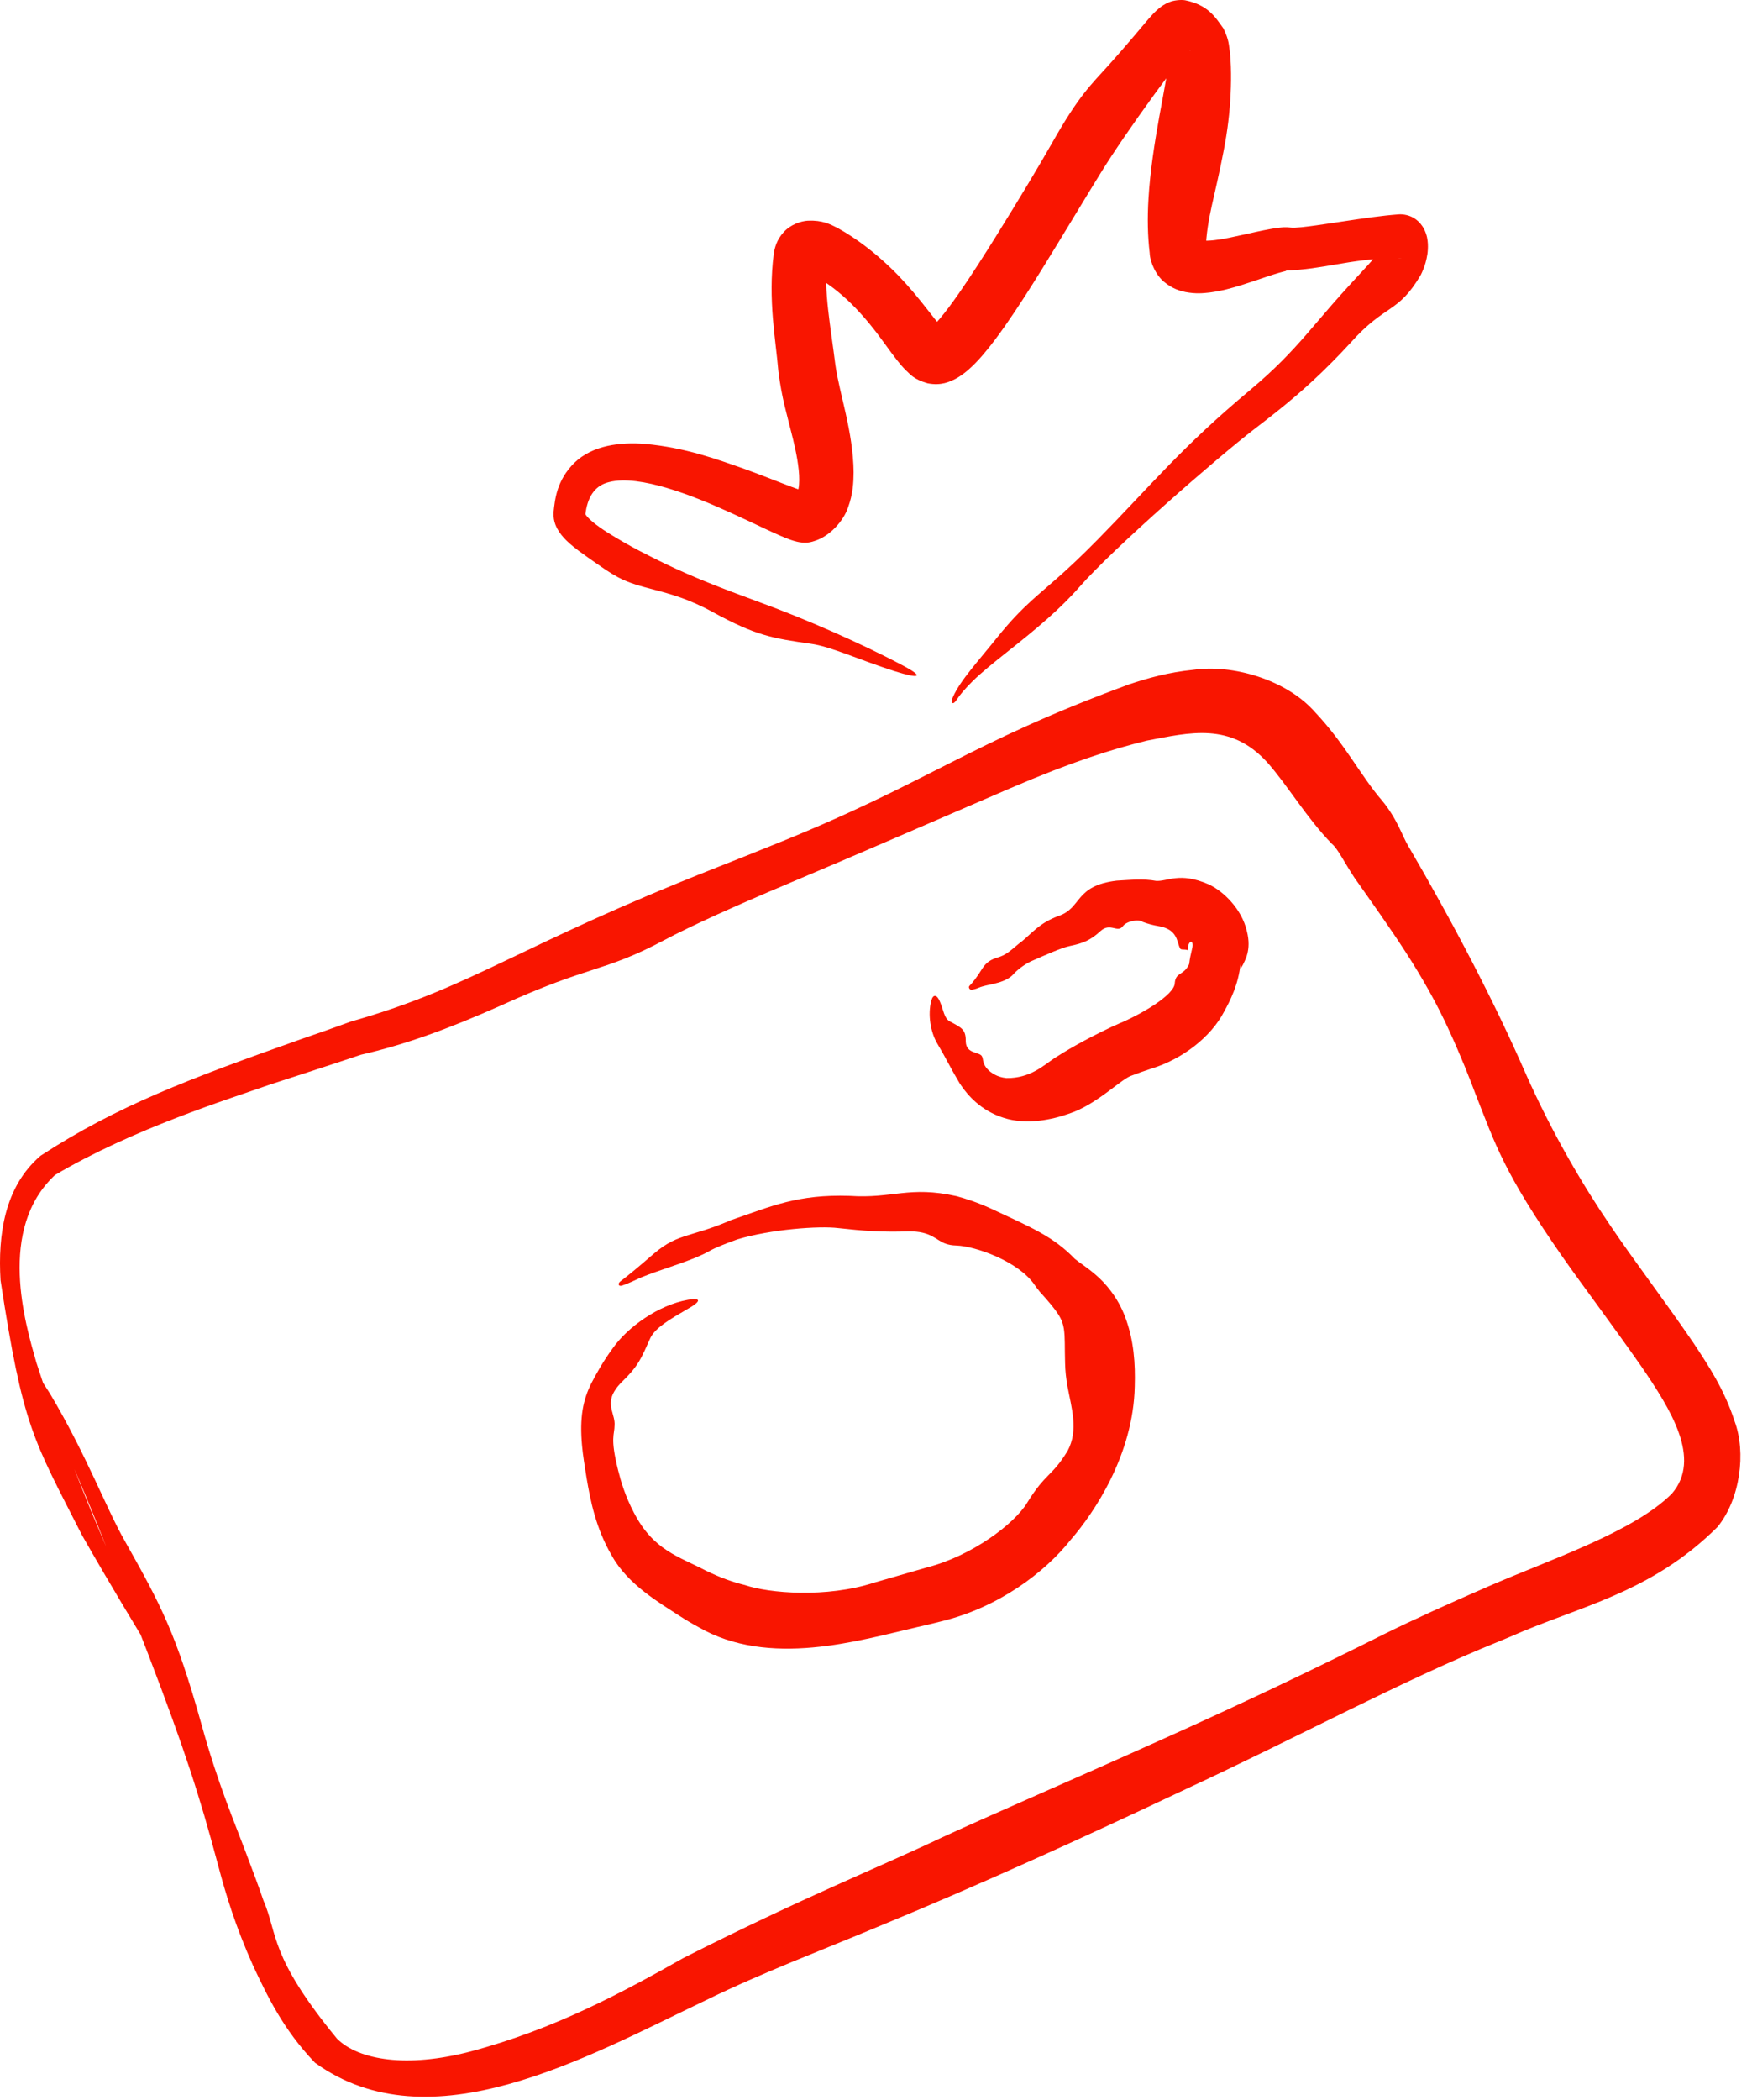 <svg xmlns="http://www.w3.org/2000/svg" width="126" height="151" viewBox="0 0 126 151" fill="none"><path d="M104.238 74.138C102.35 69.991 99.983 66.773 97.412 63.116C96.659 61.974 96.208 61.018 95.782 60.671C93.958 58.798 92.598 56.46 91.134 54.812C88.495 51.916 85.574 52.665 82.459 53.259C79.941 53.879 77.091 54.776 72.673 56.671C67.103 59.069 61.505 61.51 56.791 63.489C52.927 65.117 49.724 66.557 47.734 67.618C43.328 69.953 42.49 69.35 36.029 72.299C32.195 74.003 29.131 75.116 25.927 75.847L26.053 75.808C23.951 76.517 21.852 77.192 19.444 77.976C16.386 79.05 9.608 81.15 3.949 84.491L3.974 84.472C-0.239 88.37 1.829 95.216 2.612 97.961C4.675 104.376 7.684 111.675 9.804 115.859C10.495 117.216 10.973 118.185 11.374 119.018C11.541 119.364 11.578 119.551 11.525 119.583C11.525 119.583 11.525 119.583 11.525 119.583C11.459 119.622 11.252 119.419 10.997 118.998C9.795 117.011 7.935 113.972 5.887 110.367C2.36 103.431 1.661 102.656 0.039 92.063C-0.159 88.774 0.336 85.328 2.896 83.122L2.942 83.087C8.407 79.527 13.58 77.579 21.63 74.727C22.924 74.284 24.102 73.868 25.198 73.467L25.323 73.429C34.091 70.928 37.138 68.05 51.504 62.391C52.983 61.808 54.34 61.266 55.596 60.758C66.854 56.255 69.485 53.517 81.202 49.207C82.531 48.762 84.042 48.337 85.821 48.162C88.578 47.755 92.513 48.825 94.618 51.254C96.76 53.534 97.888 55.826 99.385 57.552C100.509 58.909 100.864 60.156 101.279 60.83C104.469 66.294 107.452 71.992 109.674 77.084C111.674 81.612 113.929 85.349 115.749 88.031C117.495 90.63 119.592 93.349 121.783 96.551C122.848 98.163 124.006 99.896 124.747 102.188C125.585 104.424 125.164 107.775 123.524 109.789C118.711 114.578 113.597 115.474 108.591 117.697C108.324 117.808 108.065 117.916 107.814 118.02C100.796 120.854 93.231 124.966 85.246 128.662C77.875 132.153 70.295 135.598 63.021 138.588C59.219 140.186 54.81 141.843 50.815 143.8C42.078 147.973 30.922 154.288 22.653 148.319C20.305 145.87 19.16 143.368 18.201 141.339C16.924 138.486 16.22 136.151 15.678 134.088C14.344 129.089 13.288 125.816 10.685 119.015C8.543 113.54 5.729 105.955 2.691 99.826C1.056 96.802 1.744 97.266 3.611 100.234C6.231 104.632 7.688 108.58 9.014 110.867C11.612 115.479 12.667 117.499 14.464 123.896C15.683 128.329 16.861 130.992 17.789 133.491C18.187 134.559 18.578 135.558 18.942 136.643C20.004 139.085 19.325 140.612 24.238 146.591C25.814 148.152 29.296 148.687 33.774 147.528C40.01 145.883 45.008 143.119 49.149 140.788C57.707 136.449 63.358 134.211 67.77 132.108C71.415 130.43 77.252 127.921 83.575 125.071C88.929 122.674 94.499 120.033 99.481 117.53C101.606 116.478 104.183 115.31 107.032 114.071C111.428 112.153 117.513 110.145 120.241 107.395C122.403 104.885 120.143 101.328 118.035 98.24C115.883 95.165 113.804 92.419 112.365 90.364C108.119 84.261 107.533 82.252 106.14 78.731C105.674 77.489 105.111 76.054 104.238 74.138Z" fill="#F91500"></path><path d="M76.78 104.325C77.579 102.835 77.062 101.251 76.77 99.68C76.675 99.138 76.611 98.589 76.599 98.011C76.563 96.806 76.608 96.202 76.511 95.542C76.397 94.848 76.139 94.376 74.786 92.89C74.657 92.735 74.531 92.571 74.411 92.395C73.258 90.698 70.146 89.603 68.789 89.558C68.461 89.551 68.205 89.5 67.985 89.419C67.305 89.171 66.957 88.522 65.361 88.542C63.321 88.604 62.103 88.505 60.277 88.305C58.922 88.137 55.433 88.389 53.007 89.122L53.047 89.11C52.215 89.413 51.497 89.685 51.044 89.941C50.732 90.115 50.413 90.266 50.081 90.406C48.542 91.038 46.786 91.516 45.721 92.028C45.322 92.219 44.996 92.352 44.735 92.439C44.624 92.476 44.545 92.454 44.511 92.402C44.511 92.402 44.511 92.402 44.511 92.402C44.468 92.338 44.495 92.229 44.611 92.141C45.178 91.714 45.993 91.037 46.978 90.181C47.981 89.32 48.652 89.078 49.472 88.817C50.162 88.593 51.018 88.387 52.318 87.841C52.409 87.803 52.496 87.764 52.585 87.725L52.643 87.708C55.499 86.725 57.388 85.867 61.106 85.988C64.211 86.198 65.373 85.247 68.789 86.008C69.48 86.195 70.286 86.455 71.235 86.887C74.081 88.219 75.728 88.883 77.301 90.517C77.664 90.82 78.119 91.081 78.804 91.667C79.476 92.236 80.389 93.272 80.919 94.696C81.555 96.38 81.657 98.085 81.609 99.68C81.509 104.599 78.693 108.77 77.014 110.703C75.138 113.083 71.792 115.578 67.758 116.566C67.171 116.716 66.585 116.858 65.977 116.993C61.815 117.949 55.313 119.951 50.213 116.985C49.769 116.746 49.33 116.486 48.886 116.199C47.464 115.27 45.163 113.951 44.006 111.87C42.835 109.869 42.459 107.874 42.183 106.262C42.048 105.409 41.918 104.617 41.859 103.956C41.672 101.9 41.928 100.656 42.535 99.449C42.913 98.734 43.331 97.953 44.073 96.937C45.141 95.42 47.349 93.838 49.467 93.463C50.529 93.284 50.355 93.618 49.471 94.109C48.192 94.85 47.139 95.463 46.777 96.197C46.104 97.684 45.95 98.188 44.639 99.451C44.384 99.711 44.203 99.98 44.074 100.242C43.675 101.142 44.245 101.762 44.198 102.473C44.197 103.185 43.861 103.348 44.454 105.719C44.651 106.509 44.957 107.564 45.591 108.769C46.998 111.489 48.829 111.917 50.721 112.914C51.87 113.478 52.782 113.78 53.559 113.969C55.3 114.563 59.433 114.913 62.872 113.797C63.876 113.505 65.209 113.126 66.675 112.701C69.869 111.882 72.936 109.595 73.872 108.054C75.195 105.899 75.637 106.199 76.78 104.325Z" fill="#F91500"></path><path d="M85.5 69.371C85.509 69.35 85.516 69.329 85.523 69.308C85.615 68.505 85.801 68.155 85.766 67.889C85.756 67.767 85.702 67.685 85.614 67.73C85.528 67.766 85.407 67.997 85.427 68.317C85.112 68.224 84.908 68.343 84.853 68.156C84.625 67.703 84.698 66.822 83.313 66.591C82.957 66.532 82.599 66.445 82.155 66.279C82.182 66.239 81.87 66.15 81.547 66.209C81.224 66.258 80.912 66.389 80.762 66.589C80.366 67.129 79.861 66.295 79.138 66.954C78.425 67.619 77.858 67.832 76.949 68.019C76.364 68.136 75.162 68.676 74.092 69.147L74.117 69.135C73.61 69.389 73.155 69.746 72.89 70.042C72.831 70.109 72.765 70.171 72.694 70.228C71.959 70.779 70.987 70.761 70.384 71.024C70.192 71.105 70.021 71.151 69.881 71.169C69.821 71.178 69.763 71.144 69.725 71.095C69.725 71.095 69.725 71.095 69.725 71.095C69.678 71.034 69.663 70.95 69.711 70.901C69.946 70.662 70.255 70.267 70.608 69.698C71.044 68.996 71.503 68.938 71.963 68.773C72.194 68.688 72.469 68.535 72.859 68.203C73.046 68.046 73.228 67.888 73.42 67.735L73.46 67.716C74.263 67.054 74.769 66.359 76.145 65.855C77.825 65.279 77.268 63.684 80.313 63.322C81.386 63.262 82.224 63.17 83.139 63.338C83.968 63.395 84.823 62.68 86.897 63.577C87.985 64.062 89.313 65.376 89.671 66.951C90.029 68.346 89.504 69.087 89.391 69.364C89.212 69.659 89.228 69.713 89.213 69.308C89.076 70.774 88.45 71.998 88.034 72.742C87.088 74.575 85.008 76.162 82.845 76.825C82.335 76.989 81.814 77.177 81.301 77.371C80.509 77.706 78.844 79.415 76.936 80.06C75.692 80.506 73.829 80.912 72.176 80.375C70.523 79.856 69.588 78.728 69.128 78.06C69.085 77.998 69.044 77.936 69.005 77.876C68.24 76.588 68.119 76.231 67.371 74.973C66.938 74.208 66.707 72.981 66.975 71.957C67.112 71.441 67.394 71.543 67.583 71.987C67.867 72.633 67.885 73.207 68.309 73.444C69.163 73.905 69.469 74.008 69.456 74.896C69.483 75.811 70.466 75.609 70.625 75.967C70.674 76.067 70.682 76.164 70.704 76.278C70.746 76.446 70.794 76.639 71.036 76.895C71.264 77.131 71.707 77.457 72.382 77.518C74.113 77.544 75.106 76.562 75.844 76.079C76.576 75.612 77.839 74.835 80.024 73.8C80.174 73.74 80.32 73.676 80.459 73.608C81.96 72.988 84.512 71.539 84.488 70.665C84.567 69.892 85.101 70.156 85.5 69.371Z" fill="#F91500"></path><path d="M81.52 2.637C81.891 2.208 82.228 1.785 82.626 1.328C82.83 1.098 83.034 0.863 83.363 0.59C83.532 0.456 83.741 0.298 84.073 0.163C84.399 0.018 84.92 -0.03 85.225 0.018C86.926 0.362 87.429 1.281 87.983 2.041C88.412 2.915 88.373 3.279 88.444 3.701C88.49 4.094 88.509 4.443 88.521 4.785C88.543 5.469 88.534 6.107 88.503 6.763C88.44 8.069 88.285 9.402 88.003 10.84C87.352 14.265 86.804 15.602 86.708 17.948C86.695 17.855 86.646 17.67 86.527 17.51C86.409 17.346 86.269 17.266 86.215 17.247C86.103 17.216 86.259 17.289 86.475 17.3C86.928 17.336 87.633 17.257 88.443 17.087C89.06 16.959 89.698 16.812 90.354 16.67C90.685 16.599 91.02 16.528 91.381 16.464C91.558 16.433 91.749 16.401 91.965 16.376C92.209 16.358 92.353 16.305 92.922 16.373C92.837 16.368 92.999 16.381 93.129 16.373C93.269 16.367 93.431 16.354 93.6 16.337C93.934 16.303 94.289 16.256 94.642 16.207C95.349 16.108 96.056 15.999 96.739 15.897C98.111 15.693 99.376 15.505 100.573 15.415C100.919 15.384 101.391 15.479 101.739 15.714C102.091 15.945 102.29 16.232 102.411 16.461C102.644 16.927 102.668 17.248 102.69 17.531C102.715 18.088 102.629 18.497 102.527 18.875C102.437 19.206 102.299 19.526 102.183 19.764C100.514 22.597 99.66 21.804 97.117 24.659C96.655 25.16 96.22 25.614 95.793 26.045C93.902 27.951 92.338 29.226 90.21 30.852C87.606 32.848 80.048 39.436 77.638 42.196C76.958 42.974 76.191 43.72 75.403 44.422C73.391 46.223 71.197 47.744 69.943 48.985C69.402 49.522 69.028 49.965 68.773 50.354C68.663 50.517 68.571 50.578 68.514 50.553C68.513 50.553 68.513 50.553 68.513 50.553C68.444 50.523 68.427 50.36 68.534 50.119C69.061 48.913 70.364 47.533 71.742 45.801C72.749 44.559 73.48 43.828 74.22 43.155C75.389 42.096 76.579 41.202 78.96 38.78C82.835 34.84 84.918 32.208 89.904 28.044C91.698 26.544 92.856 25.308 93.925 24.083C94.747 23.141 95.513 22.213 96.457 21.16C96.93 20.63 97.446 20.073 98.003 19.471C98.525 18.914 99.269 18.075 99.37 17.844C99.418 17.756 99.442 17.646 99.46 17.669C99.477 17.686 99.464 17.738 99.597 17.967C99.666 18.078 99.799 18.254 100.044 18.396C100.285 18.541 100.599 18.586 100.79 18.562C100.616 18.557 100.422 18.557 100.227 18.56C96.978 18.636 95.199 19.365 92.438 19.458C92.614 19.486 92.448 19.486 92.351 19.518C92.237 19.546 92.1 19.583 91.966 19.622C91.692 19.703 91.397 19.798 91.108 19.895C90.522 20.091 89.92 20.303 89.265 20.506C88.604 20.707 87.909 20.913 86.996 21.033C86.525 21.083 86.035 21.144 85.252 20.999C84.875 20.916 84.357 20.783 83.77 20.309C83.166 19.851 82.707 18.882 82.683 18.183C82.539 17.003 82.509 15.705 82.598 14.259C82.719 12.294 83.029 10.295 83.382 8.336C83.558 7.356 83.748 6.381 83.906 5.458C83.984 5.001 84.056 4.544 84.099 4.153C84.121 3.954 84.133 3.777 84.137 3.66C84.139 3.606 84.138 3.566 84.144 3.58C84.154 3.597 84.152 3.668 84.276 3.916C84.227 3.792 84.162 3.69 84.153 3.668C84.151 3.633 84.198 3.751 84.638 3.826C84.768 3.855 85.192 3.827 85.381 3.739C85.583 3.659 85.633 3.603 85.644 3.593C85.654 3.571 85.53 3.668 85.416 3.781C85.175 4.018 84.893 4.347 84.622 4.679C84.079 5.346 83.55 6.056 83.046 6.75C81.44 8.958 80.088 10.937 79.158 12.441C77.892 14.487 76.479 16.866 74.882 19.442C74.076 20.737 73.23 22.076 72.273 23.444C71.786 24.135 71.285 24.822 70.668 25.54C70.356 25.898 70.023 26.264 69.576 26.646C69.336 26.847 69.077 27.05 68.694 27.253C68.3 27.445 67.7 27.755 66.712 27.562C65.656 27.259 65.453 26.886 65.161 26.642C64.903 26.384 64.718 26.158 64.545 25.941C64.205 25.513 63.923 25.117 63.64 24.73C62.202 22.721 60.544 20.865 58.411 19.737C58.302 19.664 58.128 19.684 58.414 19.69C58.549 19.69 58.931 19.588 59.186 19.305C59.439 19.027 59.466 18.805 59.478 18.755C59.232 20.922 59.739 23.478 60.078 26.239C60.374 28.341 61.358 31.013 61.39 33.962C61.383 34.699 61.342 35.526 60.989 36.486C60.676 37.433 59.702 38.551 58.587 38.896C58.124 39.06 57.84 39.021 57.661 39.009C57.524 38.995 57.412 38.973 57.306 38.948C57.088 38.896 56.994 38.861 56.843 38.81C56.595 38.723 56.356 38.624 56.16 38.539C55.725 38.352 55.349 38.175 54.947 37.987C54.162 37.618 53.395 37.252 52.62 36.9C51.071 36.196 49.506 35.545 47.972 35.089C46.459 34.639 44.892 34.375 43.792 34.667C42.717 34.925 42.235 35.819 42.099 36.992C42.073 36.808 42.054 36.943 42.169 37.074C42.274 37.212 42.432 37.364 42.599 37.506C42.936 37.791 43.309 38.045 43.659 38.27C45.32 39.314 46.666 39.961 47.837 40.536C49.914 41.524 51.608 42.193 54.856 43.387C57.778 44.459 61.725 46.151 64.942 47.857C66.568 48.718 66.073 48.814 64.325 48.255C61.76 47.435 59.765 46.496 58.353 46.295C55.534 45.894 54.345 45.699 51.257 44.009C49.544 43.067 48.199 42.707 47.02 42.396C46.091 42.15 45.263 41.945 44.441 41.503C43.811 41.162 43.426 40.878 42.805 40.45C42.495 40.232 42.124 39.982 41.632 39.616C41.383 39.427 41.104 39.217 40.77 38.897C40.605 38.734 40.424 38.549 40.228 38.263C40.048 37.983 39.773 37.544 39.81 36.839C39.905 35.908 40.033 34.544 41.312 33.272C42.618 32.016 44.596 31.773 46.408 31.919C49.309 32.19 51.553 33.019 53.542 33.718C54.531 34.077 55.44 34.434 56.279 34.759C56.709 34.925 57.092 35.072 57.467 35.203C57.633 35.261 57.822 35.324 57.948 35.357C58.016 35.375 58.061 35.383 58.064 35.381C58.061 35.379 58.038 35.372 57.977 35.365C57.891 35.364 57.704 35.321 57.281 35.468C57.361 35.422 57.333 35.419 57.346 35.392C57.355 35.366 57.397 35.277 57.428 35.118C57.495 34.798 57.495 34.286 57.442 33.792C57.336 32.782 57.089 31.779 56.855 30.873C56.61 29.852 56.223 28.638 55.981 26.709C55.796 24.462 55.218 21.562 55.647 18.249C55.708 17.83 55.856 17.244 56.357 16.696C56.856 16.14 57.605 15.895 58.11 15.868C59.142 15.825 59.7 16.118 60.242 16.395C61.689 17.197 62.941 18.204 64.005 19.215C64.738 19.908 65.505 20.763 66.251 21.695C66.624 22.158 66.996 22.645 67.354 23.095C67.531 23.317 67.708 23.532 67.852 23.686C67.923 23.762 67.986 23.819 67.999 23.828C67.997 23.841 67.999 23.762 67.571 23.646C67.035 23.546 66.831 23.704 66.807 23.704C66.776 23.721 66.847 23.679 66.93 23.606C67.098 23.463 67.339 23.21 67.562 22.947C68.028 22.399 68.495 21.761 68.956 21.1C69.873 19.782 70.766 18.373 71.601 17.037C73.273 14.35 74.746 11.899 75.674 10.262C77.63 6.809 78.428 6.141 79.823 4.585C80.288 4.069 80.812 3.464 81.52 2.637Z" fill="#F91500"></path></svg>